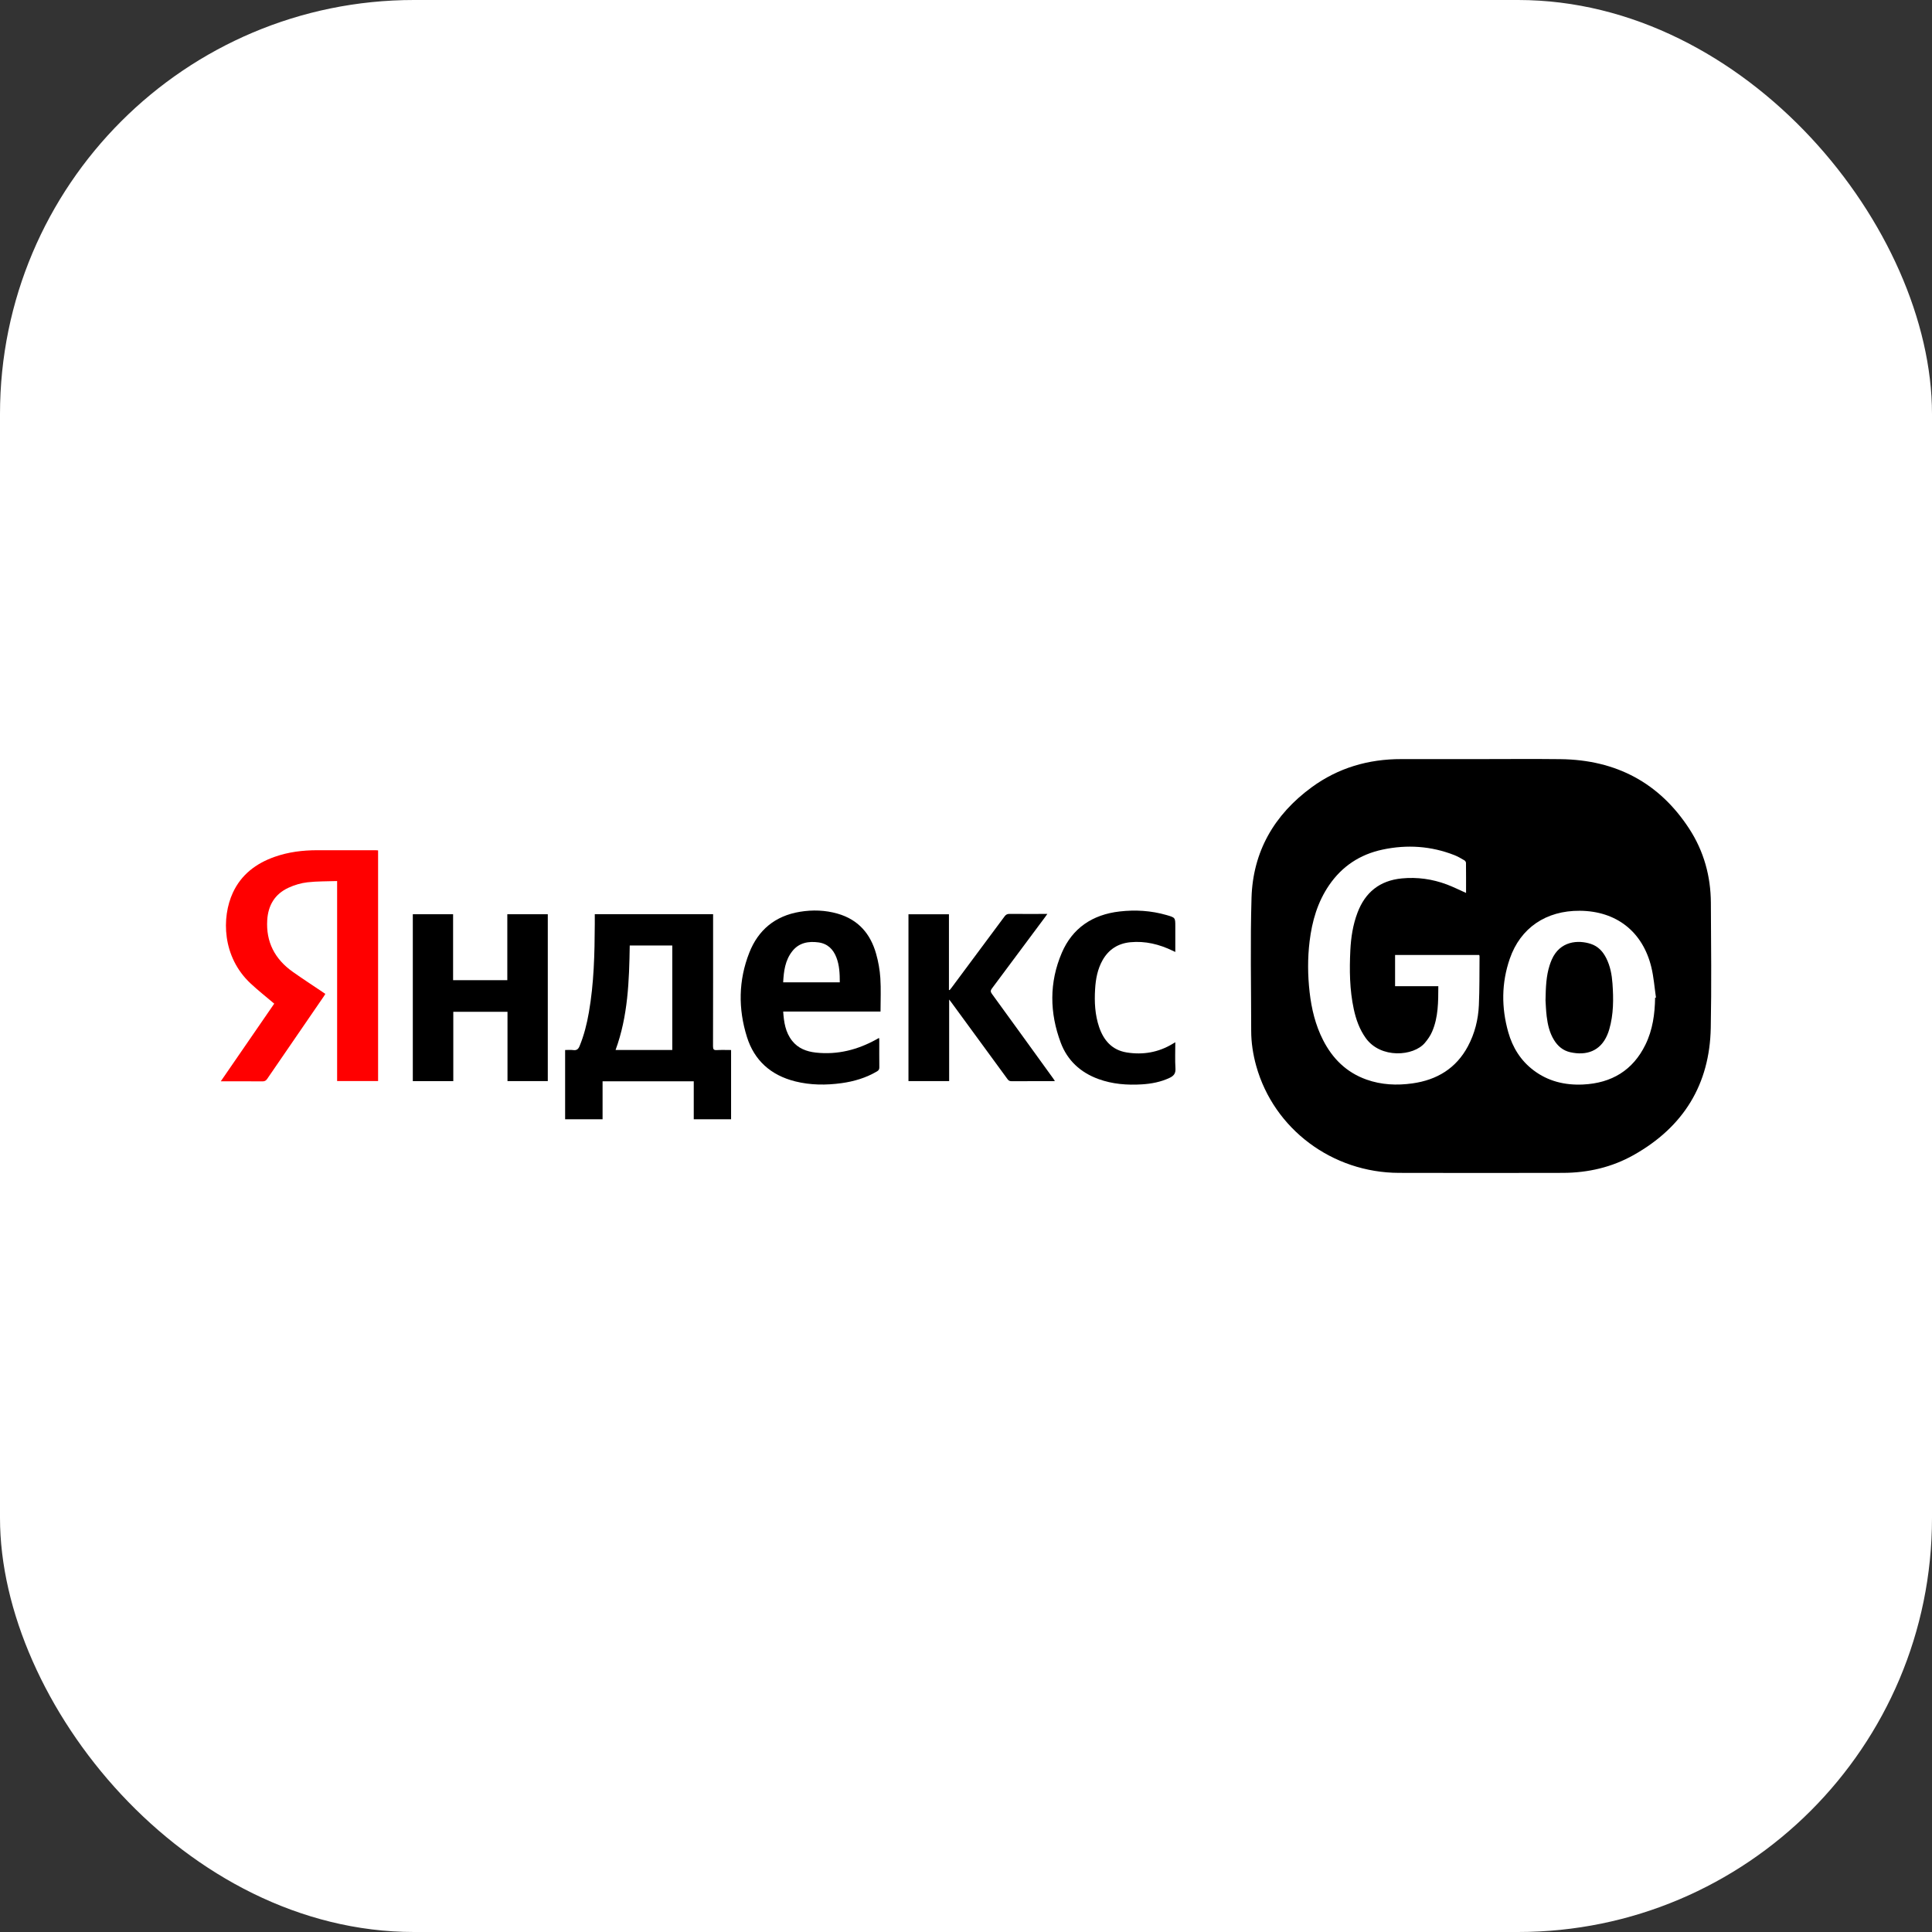 <svg width="140" height="140" viewBox="0 0 140 140" fill="none" xmlns="http://www.w3.org/2000/svg">
<rect x="0" y="0" width="140" height="140" fill="#333333" stroke="none"/>
<rect width="140" height="140" rx="30" fill="white"/>
<g clip-path="url(#clip0_683_102)">
<path d="M107.091 55.007C109.086 55.007 111.079 54.987 113.075 55.011C117.126 55.059 120.254 56.743 122.409 60.055C123.469 61.685 123.966 63.498 123.976 65.42C123.991 68.444 124.028 71.467 123.968 74.488C123.89 78.548 122.025 81.648 118.38 83.698C116.805 84.584 115.075 84.986 113.256 84.991C109.298 85 105.339 85.002 101.38 84.991C96.537 84.98 92.311 81.812 91.033 77.25C90.798 76.411 90.666 75.555 90.666 74.684C90.666 71.474 90.594 68.264 90.69 65.058C90.789 61.733 92.313 59.047 95.059 57.041C96.969 55.646 99.157 55 101.552 55.007C103.399 55.011 105.244 55.007 107.091 55.007ZM106.236 64.705C106.236 63.973 106.24 63.251 106.231 62.528C106.231 62.465 106.173 62.377 106.118 62.345C105.884 62.209 105.648 62.067 105.396 61.968C103.705 61.303 101.96 61.188 100.186 61.565C98.541 61.914 97.247 62.781 96.316 64.138C95.471 65.372 95.076 66.756 94.899 68.207C94.749 69.435 94.76 70.665 94.899 71.894C95.037 73.102 95.317 74.277 95.878 75.374C96.557 76.701 97.555 77.707 99.018 78.229C100.101 78.615 101.219 78.665 102.348 78.507C104.143 78.256 105.519 77.406 106.366 75.826C106.868 74.89 107.119 73.879 107.165 72.835C107.217 71.662 107.202 70.488 107.213 69.313C107.213 69.274 107.199 69.233 107.191 69.2H101.093V71.462H104.226C104.221 72.597 104.23 73.708 103.776 74.757C103.65 75.05 103.459 75.326 103.251 75.571C102.431 76.547 100.05 76.728 98.969 75.224C98.513 74.587 98.261 73.875 98.1 73.127C97.796 71.714 97.781 70.283 97.851 68.851C97.898 67.927 98.037 67.014 98.369 66.138C98.919 64.678 99.965 63.806 101.589 63.652C102.706 63.546 103.794 63.7 104.84 64.091C105.305 64.265 105.752 64.491 106.234 64.705H106.236ZM119.935 72.299L119.998 72.29C119.891 71.555 119.837 70.807 119.663 70.088C119.034 67.502 117.122 66.016 114.475 65.998C112.034 65.981 110.176 67.237 109.405 69.473C108.797 71.232 108.791 73.018 109.296 74.802C109.607 75.898 110.186 76.845 111.124 77.555C112.175 78.353 113.394 78.648 114.706 78.588C116.798 78.491 118.331 77.547 119.234 75.702C119.761 74.626 119.917 73.475 119.935 72.299Z" fill="black"/>
<path d="M19.872 72.729C19.288 72.233 18.701 71.772 18.16 71.266C16.096 69.34 16.046 66.482 16.873 64.69C17.478 63.385 18.542 62.567 19.91 62.087C20.904 61.737 21.935 61.611 22.987 61.61C24.396 61.61 25.803 61.61 27.212 61.61C27.27 61.61 27.327 61.617 27.398 61.622V78.337H24.429V63.844C23.693 63.871 22.979 63.853 22.278 63.935C21.809 63.989 21.333 64.131 20.906 64.328C19.905 64.789 19.432 65.614 19.365 66.666C19.267 68.248 19.905 69.496 21.218 70.425C21.911 70.915 22.625 71.379 23.328 71.854C23.406 71.906 23.485 71.96 23.576 72.021C23.537 72.084 23.508 72.138 23.473 72.188C22.1 74.185 20.728 76.183 19.36 78.182C19.273 78.31 19.18 78.362 19.02 78.36C18.101 78.353 17.183 78.356 16.263 78.356C16.191 78.356 16.12 78.356 15.998 78.356C17.313 76.447 18.601 74.573 19.87 72.731L19.872 72.729Z" fill="#FF0000"/>
<path d="M51.674 66.245C51.674 66.355 51.674 66.446 51.674 66.537C51.674 69.631 51.676 72.726 51.668 75.819C51.668 76.034 51.718 76.108 51.948 76.093C52.286 76.073 52.625 76.088 52.977 76.088V81.105H50.272V78.355H43.665V81.107H40.951V76.088C41.145 76.088 41.344 76.066 41.537 76.093C41.802 76.129 41.913 76.013 42.004 75.79C42.325 75.007 42.527 74.196 42.671 73.369C43.042 71.25 43.09 69.111 43.1 66.968C43.1 66.733 43.1 66.496 43.1 66.243H51.674V66.245ZM48.716 76.084V68.513H45.633C45.592 71.085 45.507 73.635 44.607 76.084H48.716Z" fill="black"/>
<path d="M63.708 75.234C63.71 75.283 63.715 75.337 63.715 75.39C63.715 76.043 63.712 76.694 63.719 77.345C63.721 77.487 63.673 77.565 63.55 77.637C62.76 78.103 61.894 78.363 60.984 78.489C59.858 78.643 58.737 78.638 57.63 78.362C55.85 77.917 54.657 76.836 54.127 75.145C53.484 73.1 53.508 71.04 54.298 69.033C54.939 67.403 56.154 66.369 57.967 66.071C58.883 65.921 59.799 65.949 60.697 66.207C62.212 66.643 63.079 67.68 63.483 69.102C63.647 69.677 63.754 70.278 63.793 70.873C63.845 71.671 63.806 72.475 63.806 73.301H56.753C56.805 74.076 56.914 74.806 57.404 75.424C57.832 75.966 58.438 76.199 59.115 76.274C60.689 76.448 62.141 76.072 63.502 75.322C63.559 75.29 63.617 75.256 63.675 75.224C63.678 75.222 63.688 75.227 63.712 75.234H63.708ZM60.854 71.183C60.854 70.556 60.83 69.957 60.609 69.383C60.381 68.79 59.975 68.379 59.308 68.289C58.574 68.191 57.895 68.316 57.415 68.924C56.892 69.586 56.795 70.369 56.751 71.182H60.854V71.183Z" fill="black"/>
<path d="M32.834 71.028H36.762V66.249H39.695V78.34H36.775V73.319H32.847V78.342H29.914V66.249H32.833V71.028H32.834Z" fill="black"/>
<path d="M76.441 78.335C76.365 78.34 76.314 78.344 76.266 78.344C75.272 78.344 74.28 78.342 73.287 78.347C73.147 78.347 73.077 78.293 73.003 78.191C71.655 76.343 70.301 74.497 68.949 72.65C68.907 72.593 68.862 72.537 68.779 72.43V78.34H65.831V66.251H68.764V71.736C68.781 71.739 68.797 71.743 68.816 71.745C68.864 71.686 68.914 71.628 68.959 71.566C70.24 69.846 71.521 68.126 72.797 66.403C72.895 66.272 72.993 66.222 73.16 66.224C73.984 66.233 74.805 66.227 75.628 66.227H75.894C75.823 66.328 75.782 66.388 75.736 66.45C74.453 68.176 73.17 69.903 71.881 71.626C71.773 71.77 71.768 71.865 71.875 72.014C73.353 74.045 74.824 76.082 76.296 78.118C76.34 78.18 76.383 78.245 76.441 78.331V78.335Z" fill="black"/>
<path d="M85.167 75.525C85.167 76.185 85.139 76.809 85.178 77.427C85.2 77.79 85.052 77.967 84.74 78.112C84.108 78.406 83.439 78.534 82.747 78.577C81.671 78.643 80.613 78.561 79.597 78.191C78.28 77.712 77.344 76.83 76.867 75.562C76.053 73.391 76.023 71.191 76.943 69.044C77.707 67.263 79.153 66.274 81.136 66.048C82.278 65.917 83.414 65.987 84.523 66.306C85.167 66.491 85.167 66.494 85.167 67.127C85.167 67.76 85.167 68.343 85.167 68.983C85.085 68.945 85.029 68.919 84.974 68.892C84.008 68.427 82.993 68.173 81.907 68.278C81.008 68.366 80.34 68.804 79.904 69.566C79.532 70.221 79.4 70.936 79.356 71.669C79.298 72.604 79.344 73.532 79.648 74.429C79.973 75.381 80.576 76.093 81.647 76.265C82.825 76.454 83.948 76.262 84.974 75.639C85.024 75.609 85.074 75.58 85.168 75.525H85.167Z" fill="black"/>
<path d="M111.994 72.491C112.012 71.517 112.044 70.73 112.285 69.97C112.329 69.826 112.383 69.684 112.442 69.546C113.039 68.173 114.367 68.099 115.279 68.399C115.808 68.573 116.151 68.951 116.39 69.423C116.685 70.004 116.8 70.629 116.846 71.268C116.926 72.385 116.93 73.499 116.613 74.591C116.574 74.729 116.524 74.863 116.468 74.996C115.971 76.167 114.957 76.511 113.789 76.249C113.255 76.129 112.873 75.799 112.6 75.347C112.283 74.824 112.151 74.245 112.079 73.653C112.025 73.206 112.012 72.754 111.994 72.491Z" fill="black"/>
</g>
<defs>
<clipPath id="clip0_683_102">
<rect width="108" height="30" fill="white" transform="translate(16 55)"/>
</clipPath>
</defs>
</svg>

